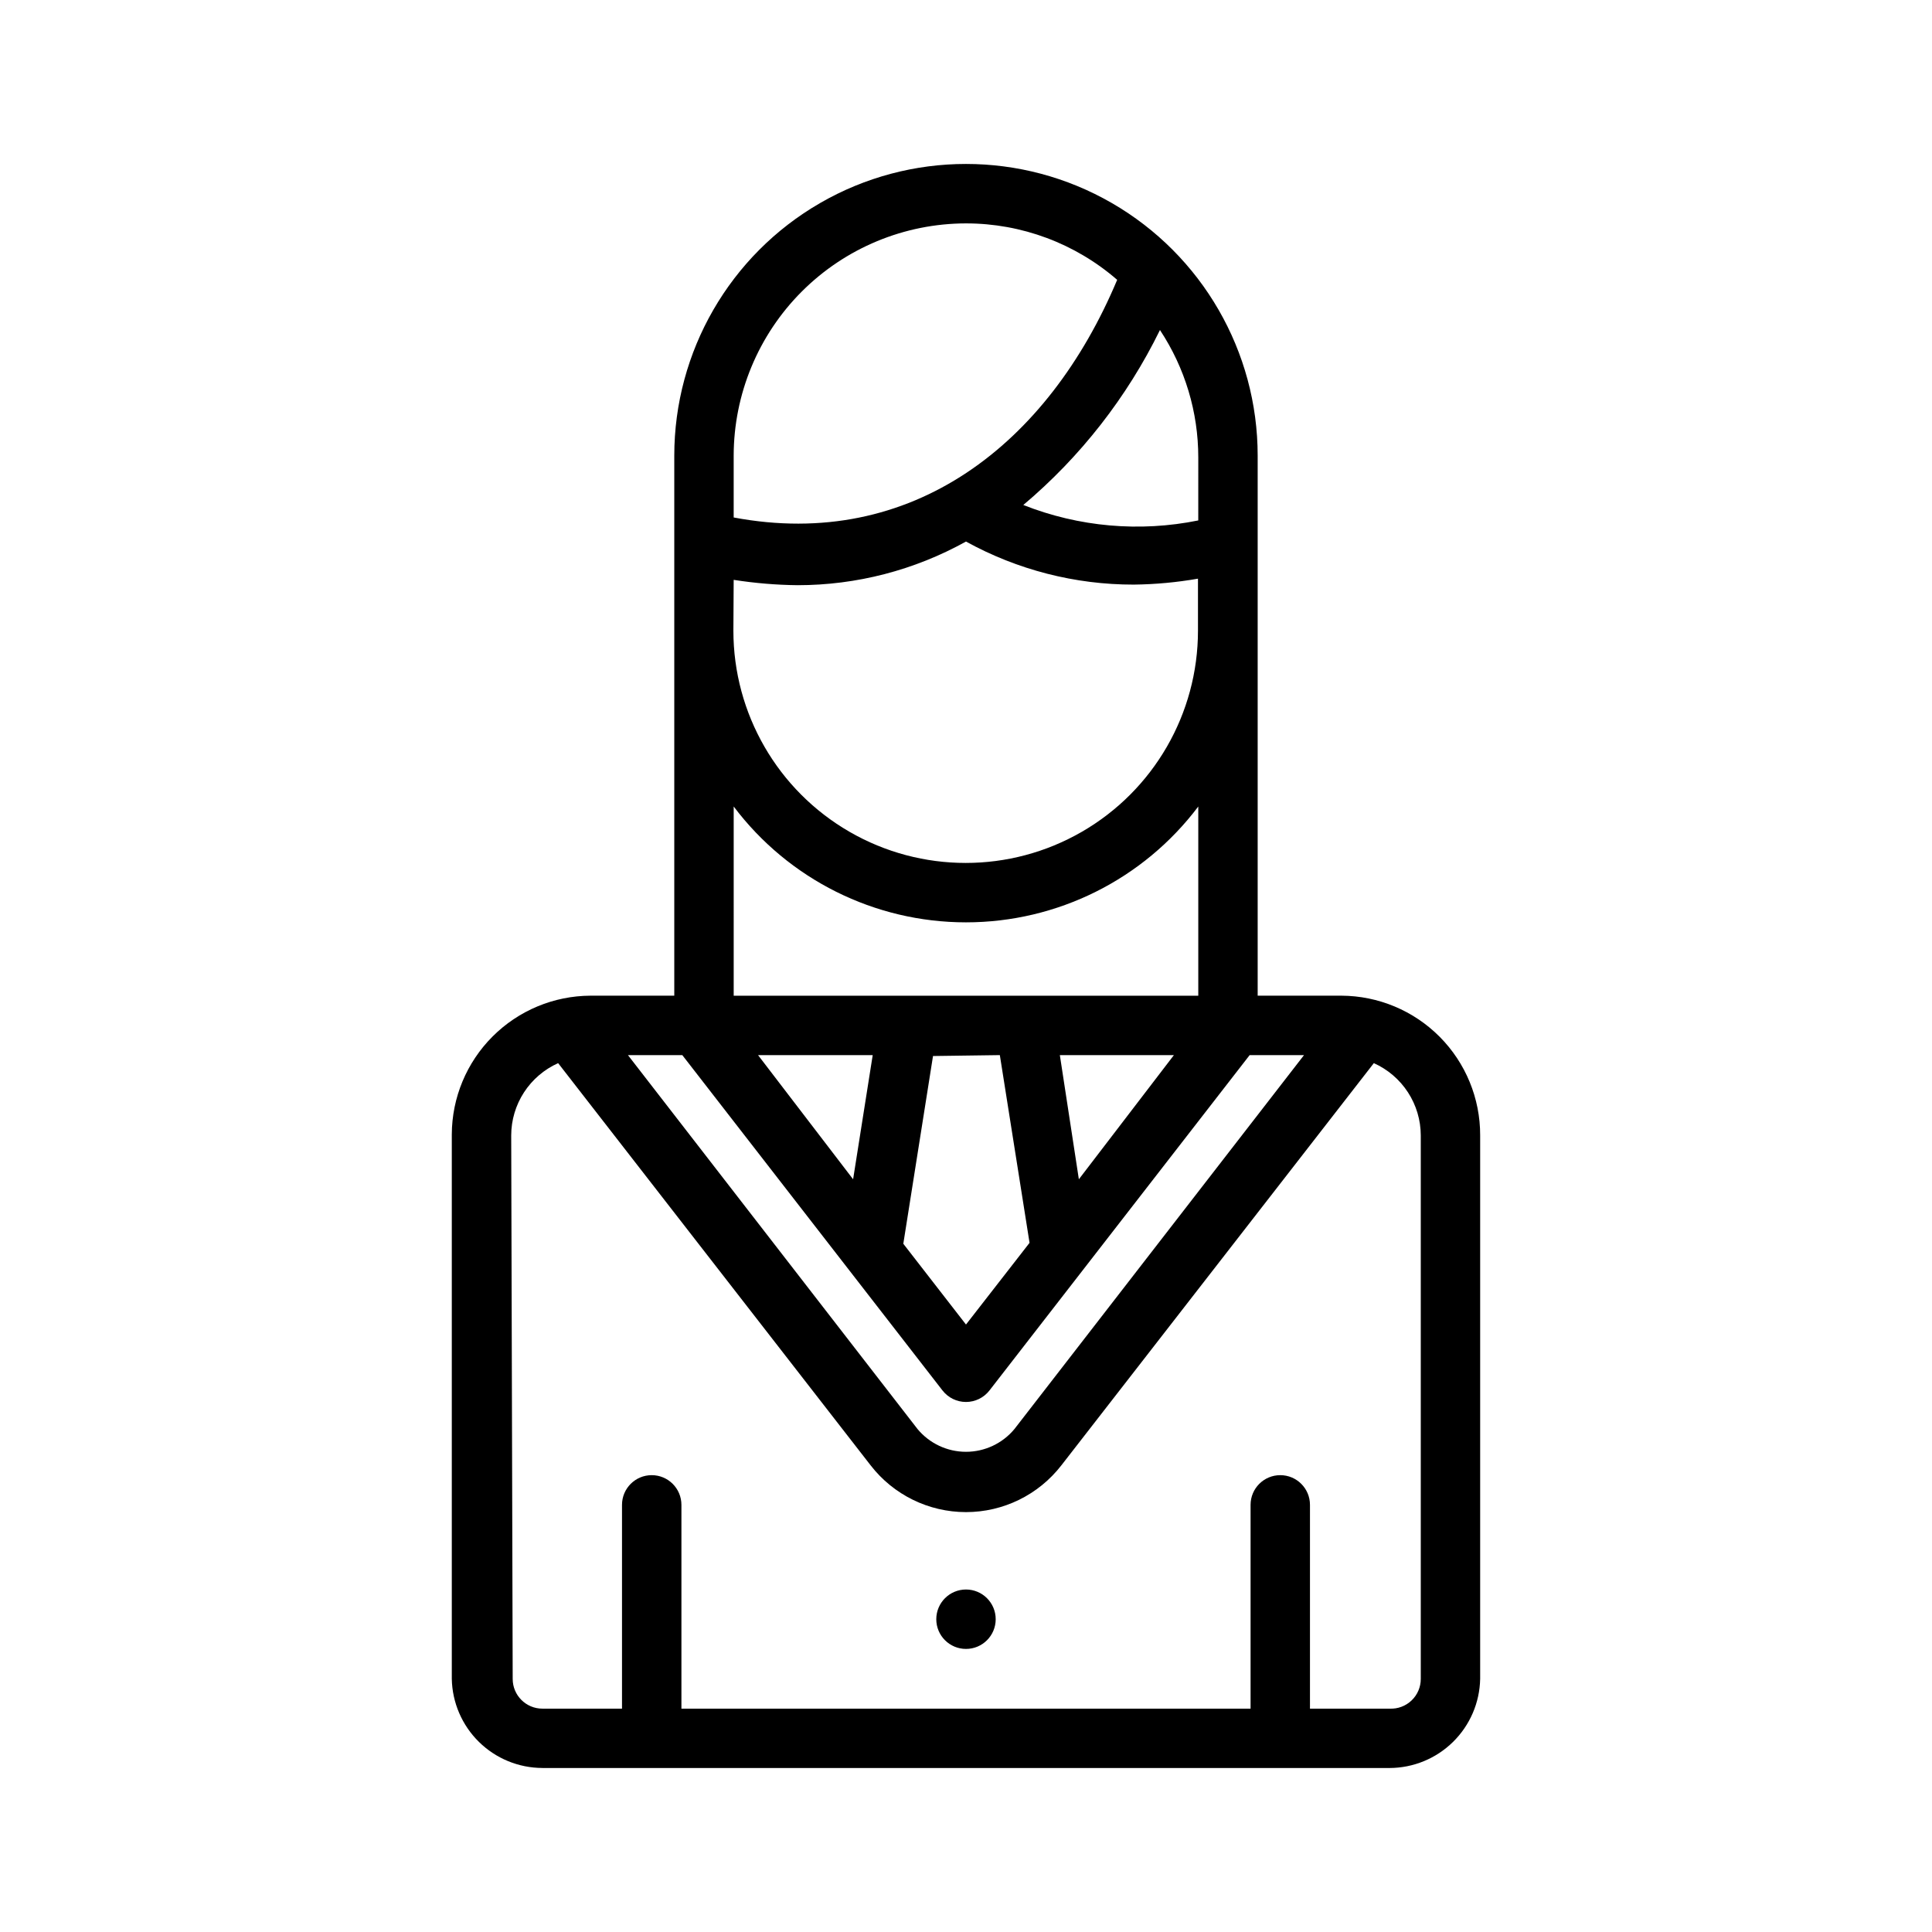 <?xml version="1.0" encoding="UTF-8"?>
<!-- Uploaded to: ICON Repo, www.iconrepo.com, Generator: ICON Repo Mixer Tools -->
<svg fill="#000000" width="800px" height="800px" version="1.1" viewBox="144 144 512 512" xmlns="http://www.w3.org/2000/svg">
 <g>
  <path d="m287.74 612.54h224.51c6.293-0.02 12.332-2.5 16.816-6.914 4.488-4.414 7.07-10.41 7.191-16.703v-144.06c0.023-9.777-3.836-19.164-10.727-26.102-6.894-6.934-16.258-10.852-26.035-10.895h-22.199v-143.11c0-27.617-14.734-53.137-38.652-66.949-23.914-13.809-53.383-13.809-77.301 0-23.918 13.812-38.652 39.332-38.652 66.949v143.11h-22.199c-9.738 0.039-19.062 3.926-25.949 10.812-6.887 6.887-10.773 16.211-10.812 25.949v144.29c0.121 6.293 2.703 12.289 7.191 16.703 4.488 4.414 10.523 6.894 16.816 6.914zm142.17-156.02-5.039-32.906h30.227zm-20.941-32.906 7.871 49.75-16.844 21.652-16.609-21.41 7.871-49.75zm-38.887 32.906-25.191-32.906h30.387zm-45.266-32.906 68.957 88.875h0.004c1.488 1.922 3.785 3.047 6.219 3.047 2.43 0 4.727-1.125 6.219-3.047l68.957-88.875h14.406l-76.754 99.109c-3.168 3.812-7.871 6.019-12.828 6.019-4.961 0-9.664-2.207-12.832-6.019l-76.754-99.109zm13.617-125.95v0.004c5.602 0.875 11.258 1.352 16.926 1.414 15.621 0.004 30.984-3.977 44.637-11.57 13.617 7.508 28.922 11.434 44.477 11.414 5.699-0.066 11.387-0.594 17.004-1.574v13.777c0 21.992-11.734 42.312-30.781 53.309-19.047 11-42.512 11-61.559 0-19.047-10.996-30.781-31.316-30.781-53.309zm123.12-15.742h0.004c-15.527 3.152-31.633 1.73-46.367-4.094 15.156-12.773 27.488-28.566 36.211-46.367 6.629 10.016 10.16 21.762 10.156 33.773zm-61.555-78.719c14.719-0.008 28.949 5.305 40.066 14.957-18.262 43.531-54.395 71.871-101.63 62.977v-16.375c0.023-16.32 6.516-31.965 18.055-43.508 11.539-11.539 27.188-18.031 43.508-18.051zm-61.562 154.53c14.562 19.332 37.359 30.699 61.562 30.699 24.199 0 46.996-11.367 61.559-30.699v50.145h-123.12zm-58.961 87.141c0.012-4.047 1.191-8.004 3.398-11.398 2.207-3.391 5.344-6.078 9.039-7.731l82.816 106.59c6.051 7.816 15.383 12.391 25.27 12.391s19.215-4.574 25.27-12.391l82.812-106.59c3.695 1.652 6.832 4.34 9.039 7.731 2.207 3.394 3.387 7.352 3.398 11.398v144.06c0.004 2.16-0.879 4.223-2.445 5.711-1.562 1.488-3.664 2.269-5.82 2.164h-21.098v-54.004c0-4.348-3.523-7.871-7.871-7.871s-7.871 3.523-7.871 7.871v54.004h-150.83v-54.004c0-4.348-3.527-7.871-7.875-7.871-4.348 0-7.871 3.523-7.871 7.871v54.004h-21.098c-4.348 0-7.871-3.527-7.871-7.875z"/>
  <path d="m407.87 573.11c0 4.348-3.523 7.871-7.871 7.871s-7.875-3.523-7.875-7.871c0-4.348 3.527-7.875 7.875-7.875s7.871 3.527 7.871 7.875"/>
 </g>
</svg>